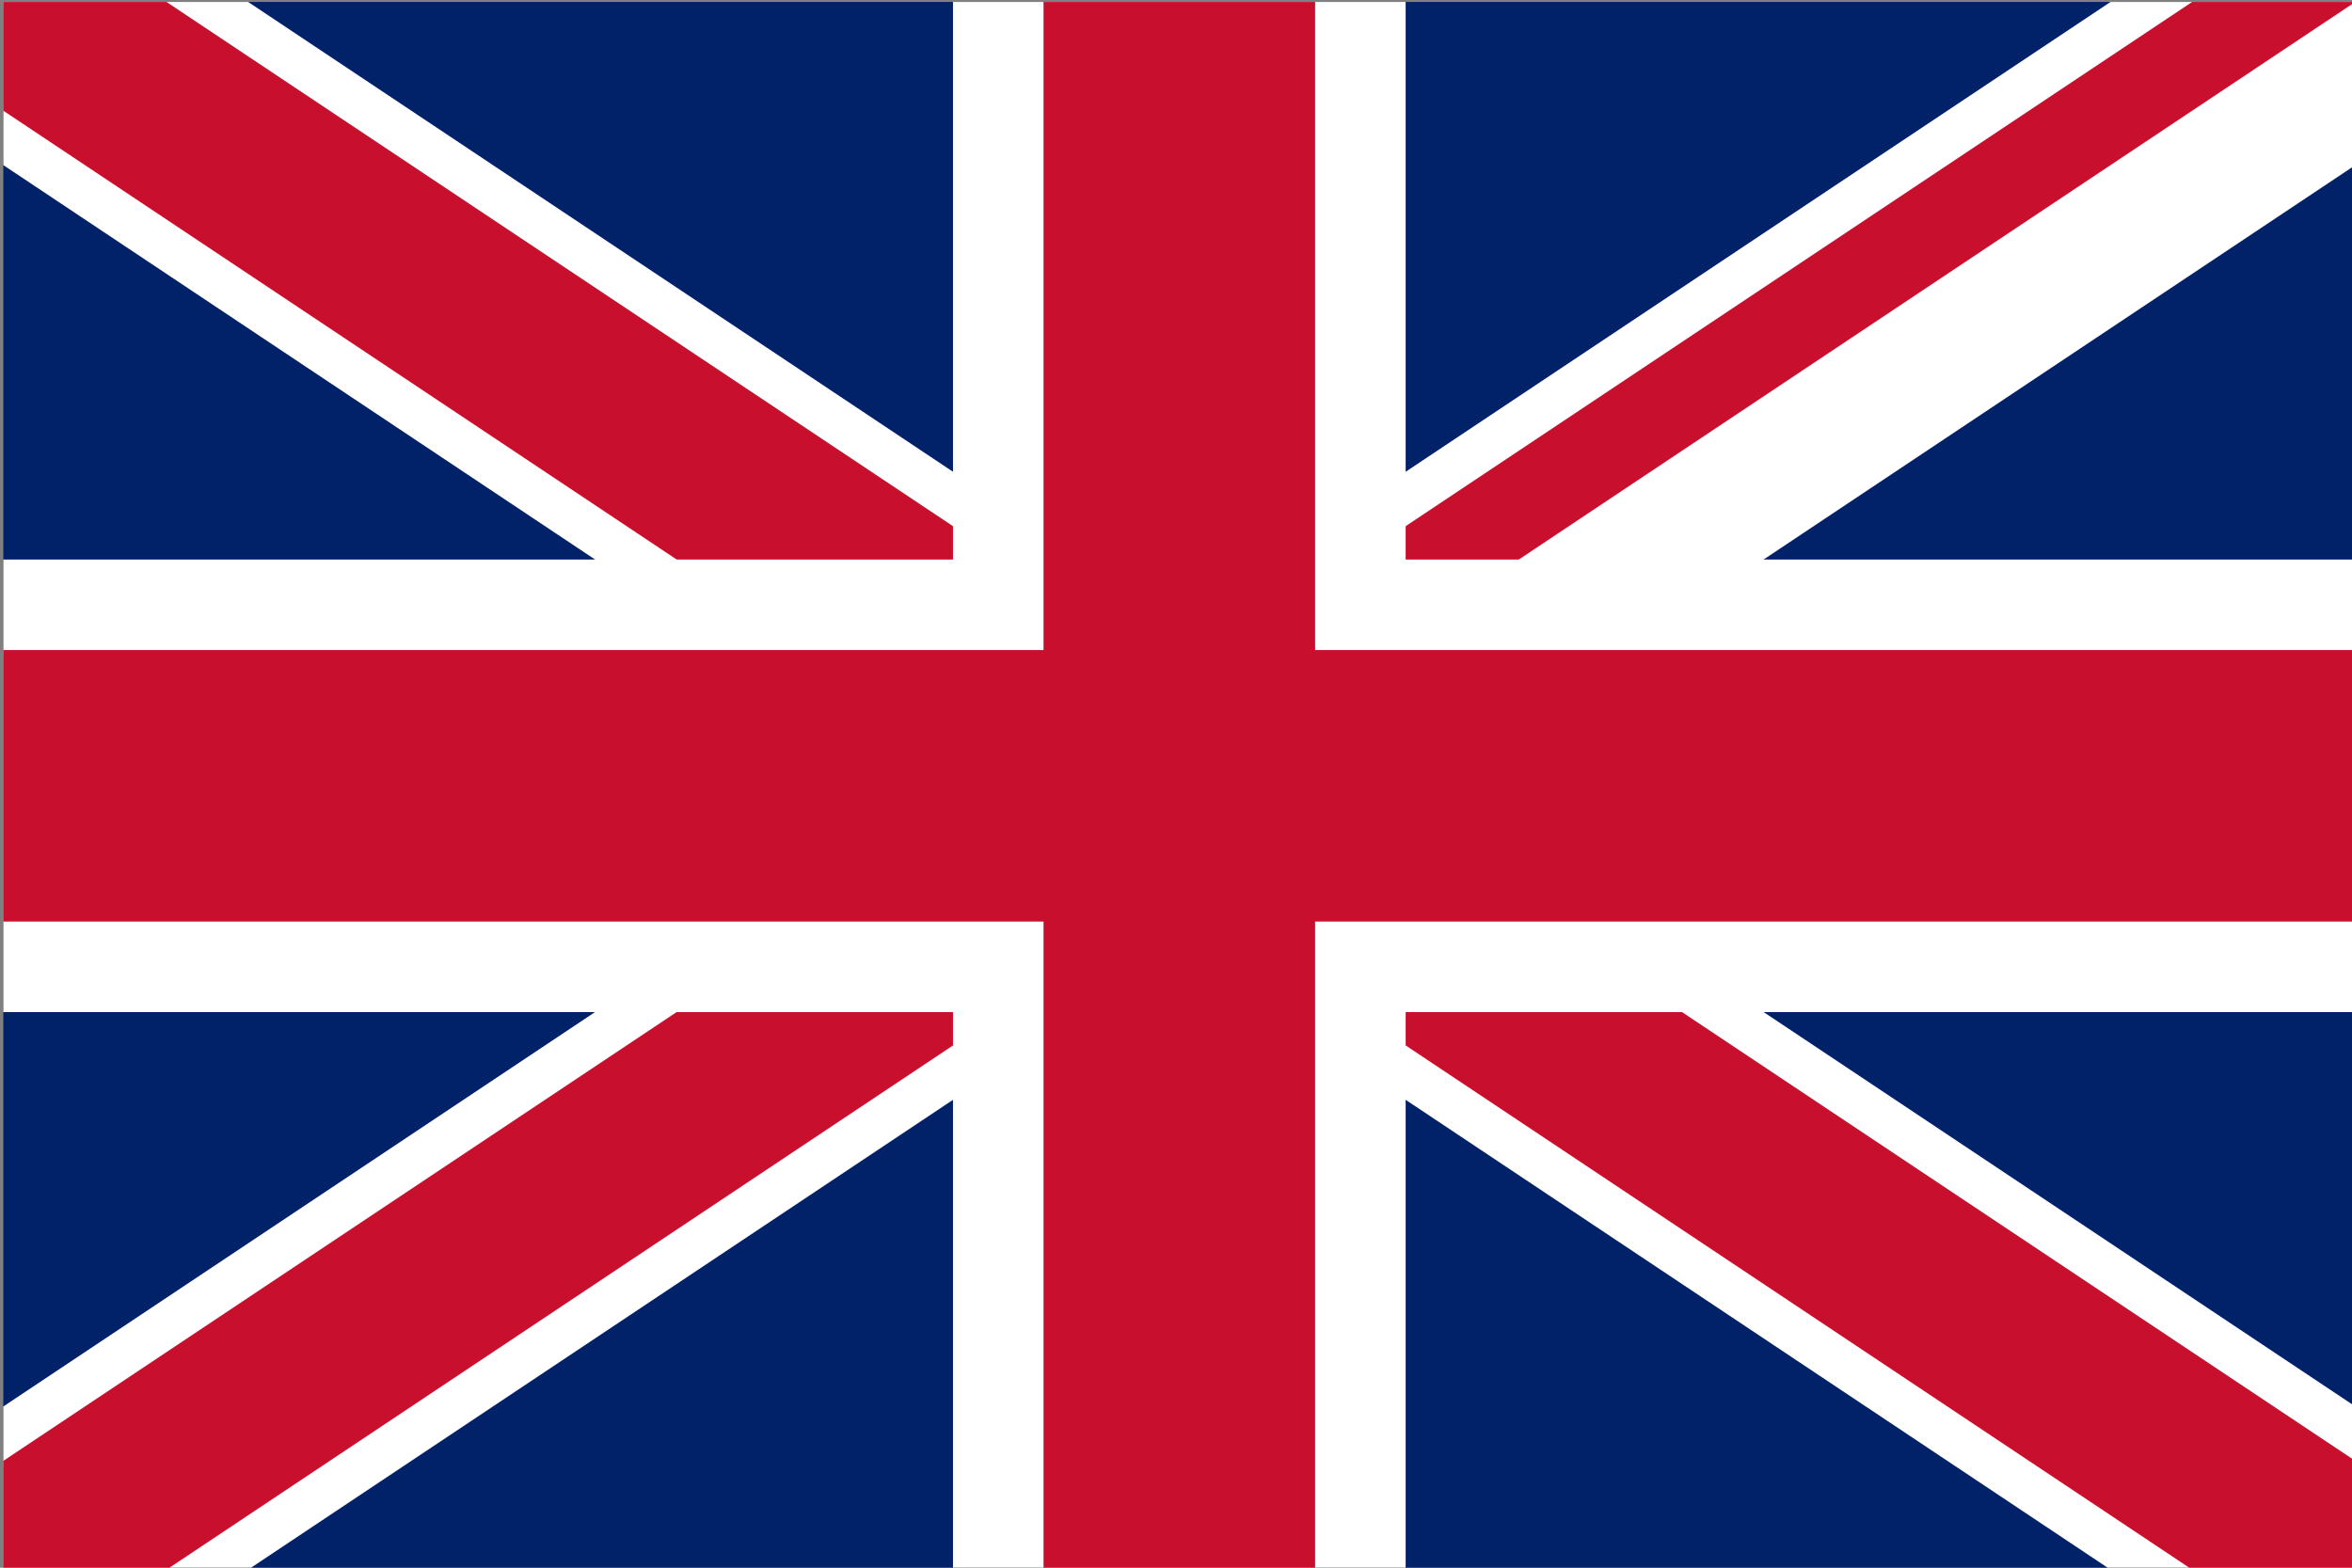 <?xml version="1.0" encoding="UTF-8"?>
<svg id="Laag_1" data-name="Laag 1" xmlns="http://www.w3.org/2000/svg" xmlns:xlink="http://www.w3.org/1999/xlink" viewBox="0 0 900 600">
  <rect x="0" y="0" width="900" height="600" fill="#808080" stroke="none"/>
  <defs>
    <style>
      .cls-1 {
        fill: none;
      }

      .cls-2, .cls-3 {
        stroke-width: 103.92px;
      }

      .cls-2, .cls-3, .cls-4, .cls-5 {
        stroke-miterlimit: 80;
      }

      .cls-2, .cls-4 {
        stroke: #fff;
      }

      .cls-3, .cls-5 {
        stroke: #c8102e;
      }

      .cls-6 {
        fill: #012169;
      }

      .cls-4 {
        stroke-width: 173.21px;
      }

      .cls-7 {
        clip-path: url(#clippath-1);
      }

      .cls-5 {
        stroke-width: 69.28px;
      }

      .cls-8 {
        clip-path: url(#clippath);
      }
    </style>
    <clipPath id="clippath">
      <rect class="cls-1" x="1.27" y=".75" width="900" height="600"/>
    </clipPath>
    <clipPath id="clippath-1">
      <polygon class="cls-1" points="451.27 300.75 901.27 300.75 901.27 600.75 451.27 600.75 1.27 600.75 1.27 300.75 1.27 .75 451.27 .75 901.27 .75 451.27 300.75"/>
    </clipPath>
  </defs>
  <g class="cls-8">
    <g>
      <path class="cls-6" d="M1.27,.75V600.75H901.27V.75H1.27Z"/>
      <path class="cls-2" d="M1.27,.75L901.27,600.75M901.27,.75L1.27,600.75"/>
      <g class="cls-7">
        <path class="cls-5" d="M1.27,.75L901.27,600.75M901.27,.75L1.27,600.75"/>
      </g>
      <path class="cls-4" d="M451.27,.75V600.75M1.27,300.75H901.27"/>
      <path class="cls-3" d="M451.27,.75V600.75M1.27,300.75H901.27"/>
    </g>
  </g>
</svg>